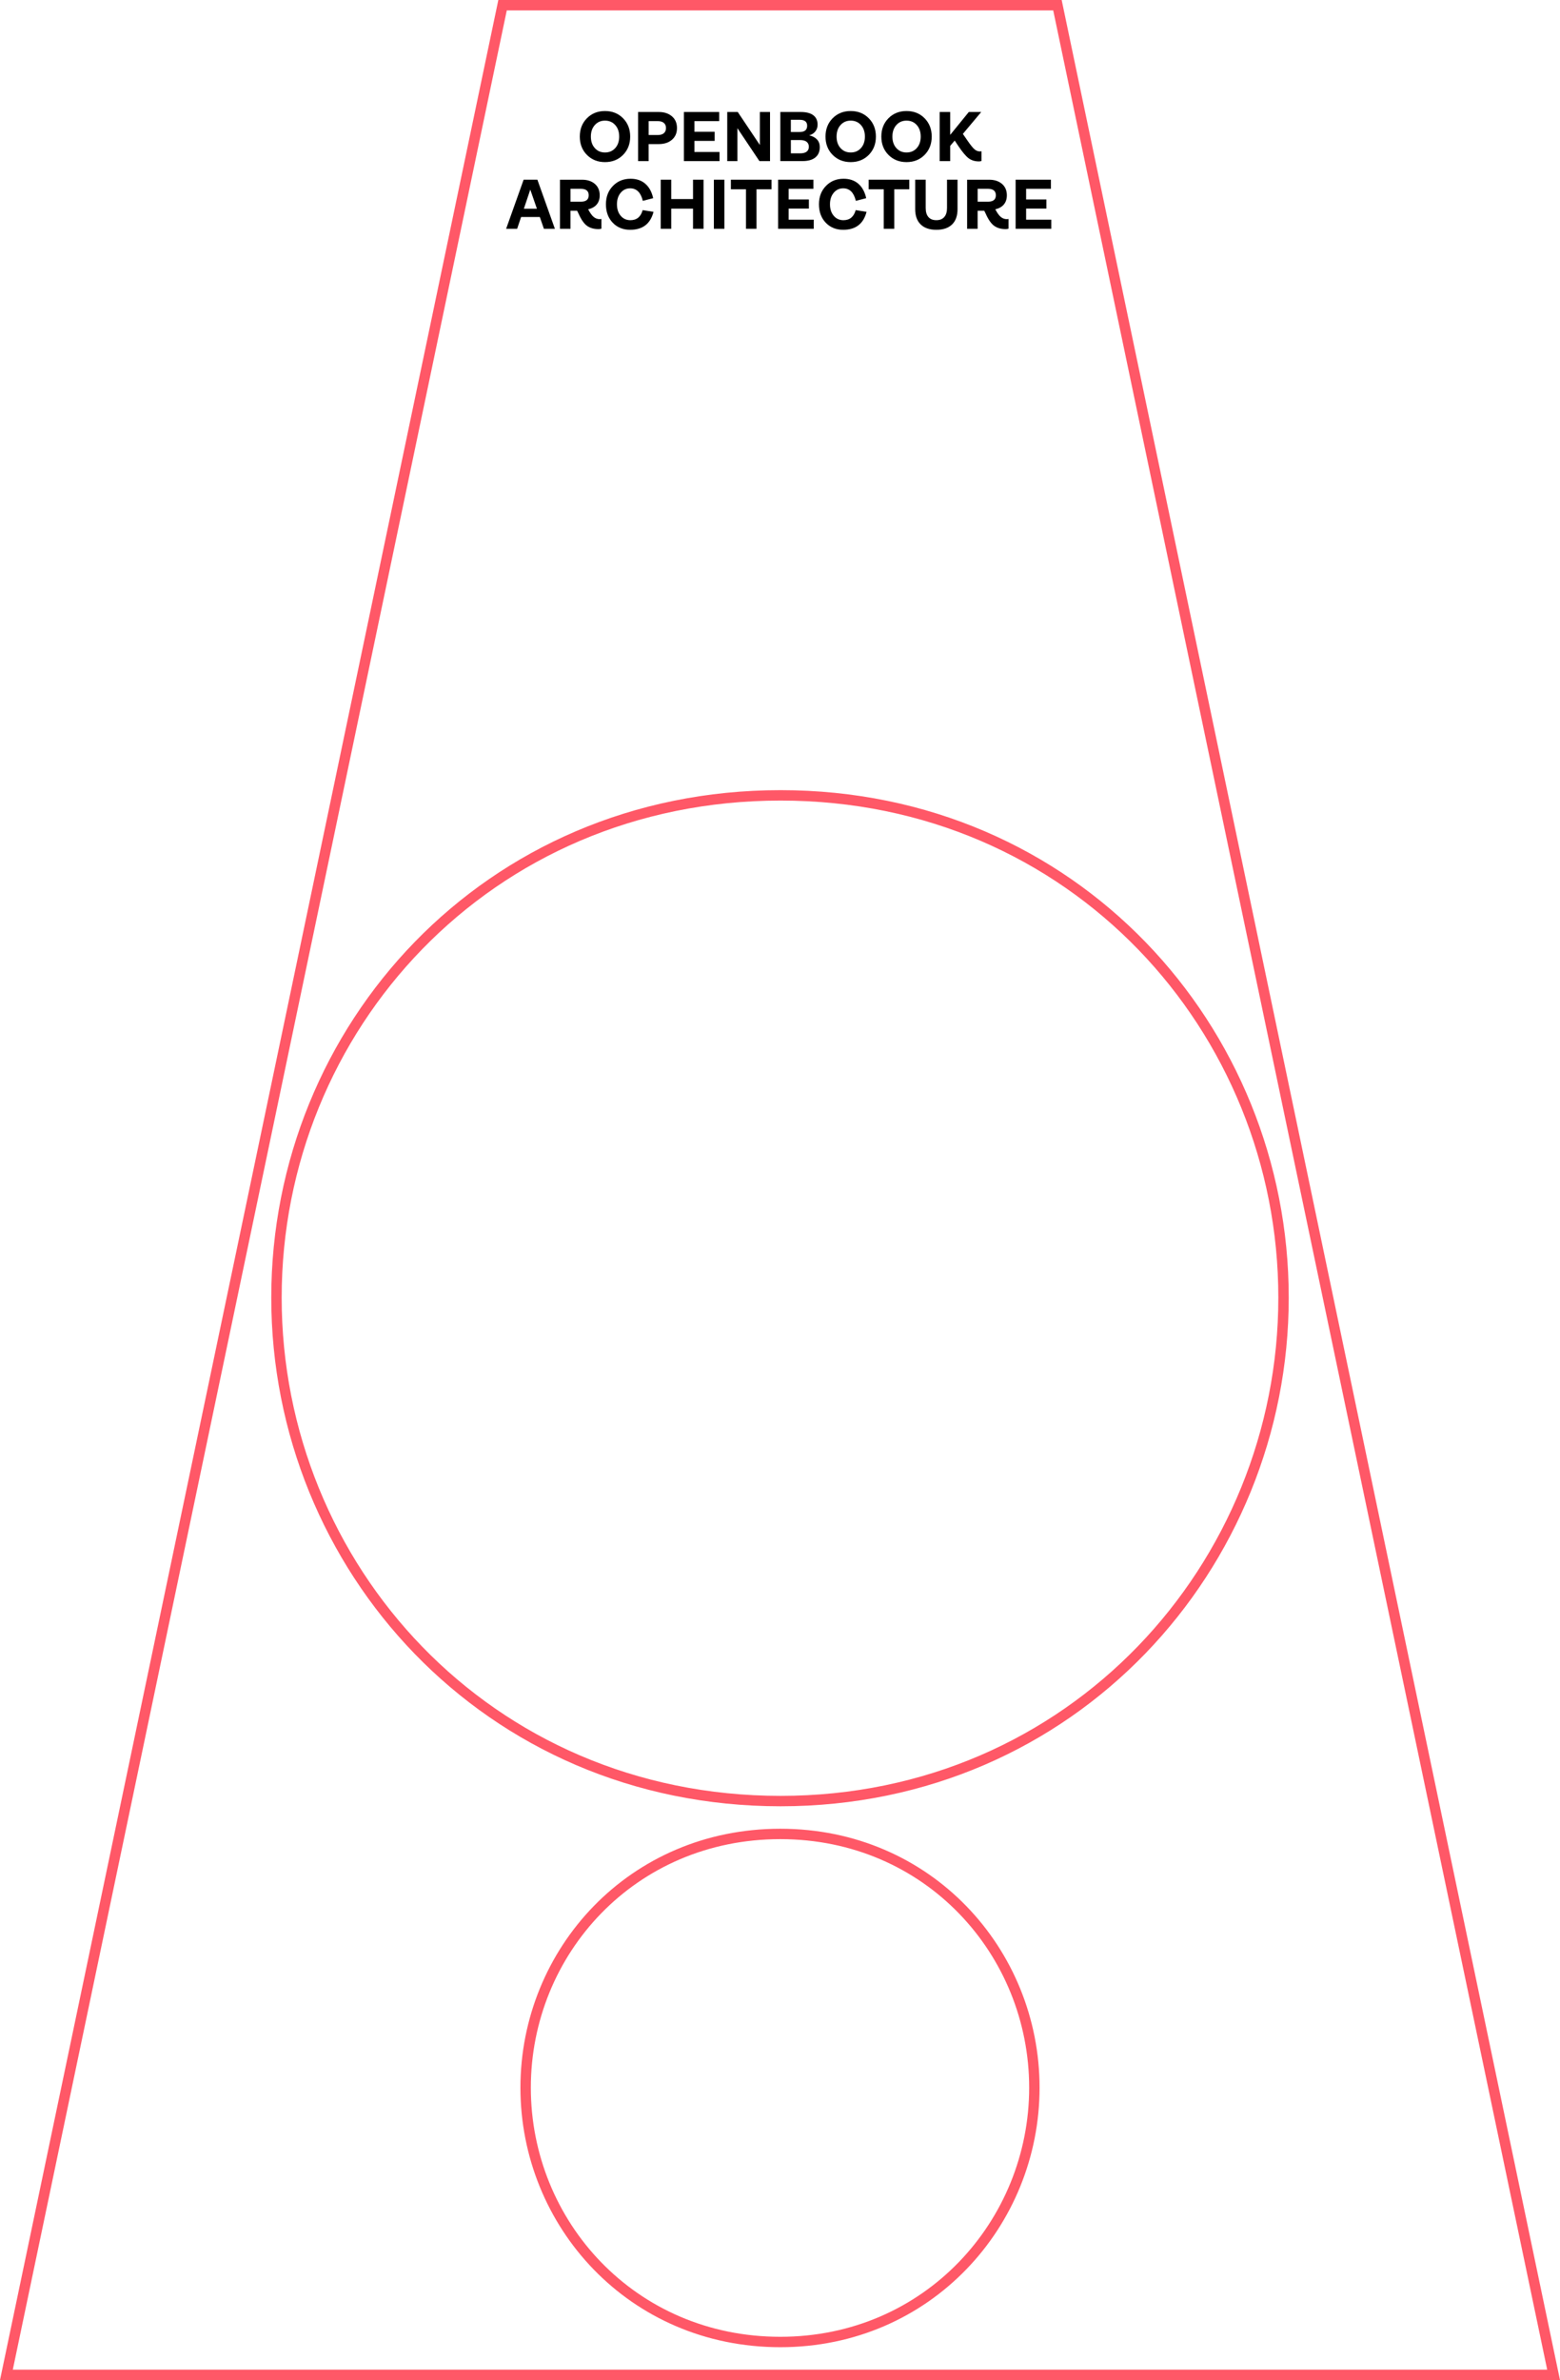 <svg width="450" height="686" viewBox="0 0 450 686" fill="none" xmlns="http://www.w3.org/2000/svg">
<path d="M1.847 684.5L144.968 1.5H305.032L448.153 684.5H1.847ZM151.625 601.728C151.625 640.929 182.348 675.027 225.081 675.027C267.656 675.027 298.375 640.763 298.375 601.728C298.375 562.691 267.817 528.591 225.081 528.591C182.352 528.591 151.625 562.522 151.625 601.728ZM79.75 374.013C79.75 451.637 140.567 519.118 225.163 519.118C309.438 519.118 370.25 451.289 370.25 374.013C370.25 296.735 309.761 229.245 225.163 229.245C140.571 229.245 79.75 296.385 79.75 374.013Z" stroke="#FF5867" stroke-width="3"/>
<path d="M179.729 44.645C178.357 46.029 176.619 46.724 174.517 46.724C172.414 46.724 170.677 46.029 169.304 44.645C167.932 43.261 167.249 41.5 167.249 39.368C167.249 37.236 167.932 35.475 169.304 34.085C170.677 32.695 172.414 32 174.517 32C176.619 32 178.357 32.695 179.729 34.085C181.101 35.475 181.784 37.236 181.784 39.368C181.784 41.5 181.101 43.255 179.729 44.645ZM174.517 43.95C175.724 43.95 176.708 43.532 177.467 42.689C178.227 41.847 178.61 40.74 178.61 39.368C178.61 37.995 178.227 36.888 177.467 36.04C176.708 35.192 175.724 34.768 174.517 34.768C173.309 34.768 172.343 35.192 171.584 36.04C170.824 36.888 170.441 38.001 170.441 39.368C170.441 40.734 170.824 41.847 171.584 42.689C172.343 43.532 173.321 43.95 174.517 43.95Z" fill="black"/>
<path d="M184.063 46.435V32.283H190.053C191.602 32.283 192.856 32.695 193.828 33.525C194.8 34.356 195.283 35.481 195.283 36.906C195.283 38.331 194.8 39.456 193.828 40.286C192.856 41.117 191.596 41.529 190.053 41.529H187.102V46.435H184.069H184.063ZM187.102 38.92H189.729C190.501 38.92 191.095 38.743 191.502 38.39C191.908 38.037 192.114 37.542 192.114 36.906C192.114 36.27 191.908 35.775 191.496 35.428C191.084 35.08 190.483 34.909 189.694 34.909H187.108V38.92H187.102Z" fill="black"/>
<path d="M197.279 46.435V32.283H207.462V34.909H200.312V37.984H206.155V40.61H200.312V43.808H207.562V46.435H197.279Z" fill="black"/>
<path d="M209.783 46.435V32.283H212.816L219.189 41.794V32.283H222.122V46.435H219.065L212.71 36.947V46.435H209.777H209.783Z" fill="black"/>
<path d="M225.096 46.435V32.283H231.021C232.593 32.283 233.794 32.595 234.613 33.219C235.432 33.843 235.844 34.745 235.844 35.928C235.844 36.7 235.614 37.365 235.161 37.913C234.707 38.461 234.124 38.826 233.418 39.003C234.395 39.232 235.149 39.633 235.679 40.204C236.209 40.775 236.474 41.506 236.474 42.401C236.474 43.702 236.044 44.704 235.178 45.393C234.319 46.088 233.094 46.429 231.503 46.429H225.09L225.096 46.435ZM228.129 38.048H230.655C232.11 38.048 232.834 37.442 232.834 36.234C232.834 35.092 232.11 34.527 230.655 34.527H228.129V38.048ZM228.129 44.197H230.879C231.668 44.197 232.269 44.032 232.693 43.708C233.111 43.384 233.323 42.913 233.323 42.301C233.323 41.688 233.111 41.217 232.681 40.875C232.251 40.534 231.633 40.369 230.82 40.369H228.135V44.197H228.129Z" fill="black"/>
<path d="M250.609 44.645C249.236 46.029 247.499 46.724 245.397 46.724C243.294 46.724 241.557 46.029 240.184 44.645C238.812 43.261 238.129 41.5 238.129 39.368C238.129 37.236 238.812 35.475 240.184 34.085C241.557 32.695 243.294 32 245.397 32C247.499 32 249.236 32.695 250.609 34.085C251.981 35.475 252.664 37.236 252.664 39.368C252.664 41.5 251.981 43.255 250.609 44.645ZM245.397 43.95C246.604 43.95 247.587 43.532 248.347 42.689C249.107 41.847 249.49 40.74 249.49 39.368C249.49 37.995 249.107 36.888 248.347 36.04C247.587 35.192 246.604 34.768 245.397 34.768C244.189 34.768 243.223 35.192 242.464 36.04C241.704 36.888 241.321 38.001 241.321 39.368C241.321 40.734 241.704 41.847 242.464 42.689C243.223 43.532 244.201 43.95 245.397 43.95Z" fill="black"/>
<path d="M266.71 44.645C265.338 46.029 263.601 46.724 261.498 46.724C259.396 46.724 257.658 46.029 256.286 44.645C254.914 43.261 254.23 41.5 254.23 39.368C254.23 37.236 254.914 35.475 256.286 34.085C257.658 32.695 259.396 32 261.498 32C263.601 32 265.338 32.695 266.71 34.085C268.082 35.475 268.766 37.236 268.766 39.368C268.766 41.5 268.082 43.255 266.71 44.645ZM261.498 43.95C262.705 43.95 263.689 43.532 264.449 42.689C265.208 41.847 265.591 40.74 265.591 39.368C265.591 37.995 265.208 36.888 264.449 36.04C263.689 35.192 262.705 34.768 261.498 34.768C260.291 34.768 259.325 35.192 258.565 36.04C257.805 36.888 257.423 38.001 257.423 39.368C257.423 40.734 257.805 41.847 258.565 42.689C259.325 43.532 260.303 43.95 261.498 43.95Z" fill="black"/>
<path d="M282.635 43.649C282.841 43.649 283 43.626 283.124 43.59V46.4C282.877 46.482 282.635 46.523 282.394 46.523C281.198 46.523 280.197 46.211 279.378 45.587C278.566 44.963 277.582 43.791 276.428 42.065L275.391 40.516L274.09 42.042V46.441H271.057V32.283H274.09V38.879L279.461 32.283H283.042L277.747 38.596L279.172 40.652C279.985 41.83 280.633 42.625 281.104 43.031C281.575 43.437 282.088 43.644 282.629 43.644L282.635 43.649Z" fill="black"/>
<path d="M156.896 65.947L155.718 62.549H150.317L149.174 65.947H146L151.047 51.794H155.017L160.064 65.947H156.89H156.896ZM151.112 60.169H154.881L152.967 54.651L151.112 60.169Z" fill="black"/>
<path d="M172.979 63.161C173.186 63.161 173.35 63.138 173.486 63.102V65.911C173.239 65.994 172.95 66.035 172.608 66.035C171.319 66.035 170.235 65.729 169.363 65.111C168.486 64.492 167.667 63.326 166.907 61.618L166.477 60.74H164.563V65.953H161.53V51.8H167.885C169.416 51.8 170.653 52.201 171.589 53.002C172.526 53.803 172.997 54.904 172.997 56.3C172.997 57.372 172.703 58.255 172.12 58.95C171.536 59.639 170.712 60.099 169.658 60.316C170.241 61.43 170.789 62.183 171.307 62.578C171.825 62.973 172.379 63.167 172.974 63.167L172.979 63.161ZM164.569 54.427V58.132H167.561C169.069 58.132 169.823 57.513 169.823 56.276C169.823 55.039 169.057 54.421 167.52 54.421H164.569V54.427Z" fill="black"/>
<path d="M181.773 66.235C179.723 66.235 178.044 65.552 176.743 64.192C175.441 62.831 174.788 61.059 174.788 58.885C174.788 56.712 175.453 54.992 176.796 53.602C178.133 52.212 179.835 51.518 181.896 51.518C183.622 51.518 185.035 52.001 186.154 52.972C187.267 53.944 188.021 55.322 188.416 57.118L185.424 57.89C184.853 55.487 183.639 54.286 181.778 54.286C180.665 54.286 179.752 54.716 179.04 55.569C178.327 56.423 177.968 57.531 177.968 58.885C177.968 60.24 178.327 61.347 179.046 62.195C179.764 63.043 180.695 63.467 181.837 63.467C183.669 63.467 184.853 62.495 185.383 60.558L188.516 61.064C187.621 64.516 185.371 66.235 181.778 66.235H181.773Z" fill="black"/>
<path d="M190.589 65.947V51.794H193.622V57.372H199.912V51.794H202.945V65.947H199.912V60.146H193.622V65.947H190.589Z" fill="black"/>
<path d="M205.925 65.947V51.794H208.958V65.947H205.925Z" fill="black"/>
<path d="M215.189 65.947V54.562H210.831V51.794H222.557V54.562H218.222V65.947H215.189Z" fill="black"/>
<path d="M224.454 65.947V51.794H234.636V54.421H227.487V57.495H233.329V60.122H227.487V63.32H234.737V65.947H224.454Z" fill="black"/>
<path d="M243.223 66.235C241.174 66.235 239.495 65.552 238.194 64.192C236.892 62.831 236.238 61.059 236.238 58.885C236.238 56.712 236.904 54.992 238.247 53.602C239.583 52.212 241.286 51.518 243.347 51.518C245.072 51.518 246.486 52.001 247.605 52.972C248.718 53.944 249.472 55.322 249.866 57.118L246.875 57.89C246.303 55.487 245.09 54.286 243.229 54.286C242.116 54.286 241.203 54.716 240.49 55.569C239.778 56.423 239.419 57.531 239.419 58.885C239.419 60.24 239.778 61.347 240.496 62.195C241.215 63.043 242.145 63.467 243.288 63.467C245.12 63.467 246.303 62.495 246.833 60.558L249.967 61.064C249.071 64.516 246.822 66.235 243.229 66.235H243.223Z" fill="black"/>
<path d="M254.931 65.947V54.562H250.573V51.794H262.299V54.562H257.965V65.947H254.931Z" fill="black"/>
<path d="M274.632 64.698C273.578 65.723 272.07 66.235 270.103 66.235C268.136 66.235 266.622 65.717 265.574 64.686C264.52 63.656 263.996 62.189 263.996 60.287V51.794H267.029V59.94C267.029 61.082 267.288 61.954 267.812 62.554C268.336 63.161 269.096 63.462 270.103 63.462C271.11 63.462 271.852 63.161 272.382 62.554C272.912 61.954 273.177 61.076 273.177 59.94V51.794H276.21V60.287C276.21 62.201 275.686 63.673 274.632 64.698Z" fill="black"/>
<path d="M290.422 63.161C290.628 63.161 290.793 63.138 290.928 63.102V65.911C290.681 65.994 290.392 66.035 290.051 66.035C288.761 66.035 287.677 65.729 286.806 65.111C285.928 64.492 285.109 63.326 284.35 61.618L283.92 60.74H282.006V65.953H278.973V51.8H285.327C286.859 51.8 288.095 52.201 289.032 53.002C289.968 53.803 290.439 54.904 290.439 56.3C290.439 57.372 290.145 58.255 289.562 58.95C288.979 59.639 288.154 60.099 287.1 60.316C287.683 61.43 288.231 62.183 288.749 62.578C289.267 62.973 289.821 63.167 290.416 63.167L290.422 63.161ZM282.012 54.427V58.132H285.003C286.511 58.132 287.265 57.513 287.265 56.276C287.265 55.039 286.499 54.421 284.962 54.421H282.012V54.427Z" fill="black"/>
<path d="M292.966 65.947V51.794H303.149V54.421H295.999V57.495H301.841V60.122H295.999V63.32H303.249V65.947H292.966Z" fill="black"/>
</svg>
